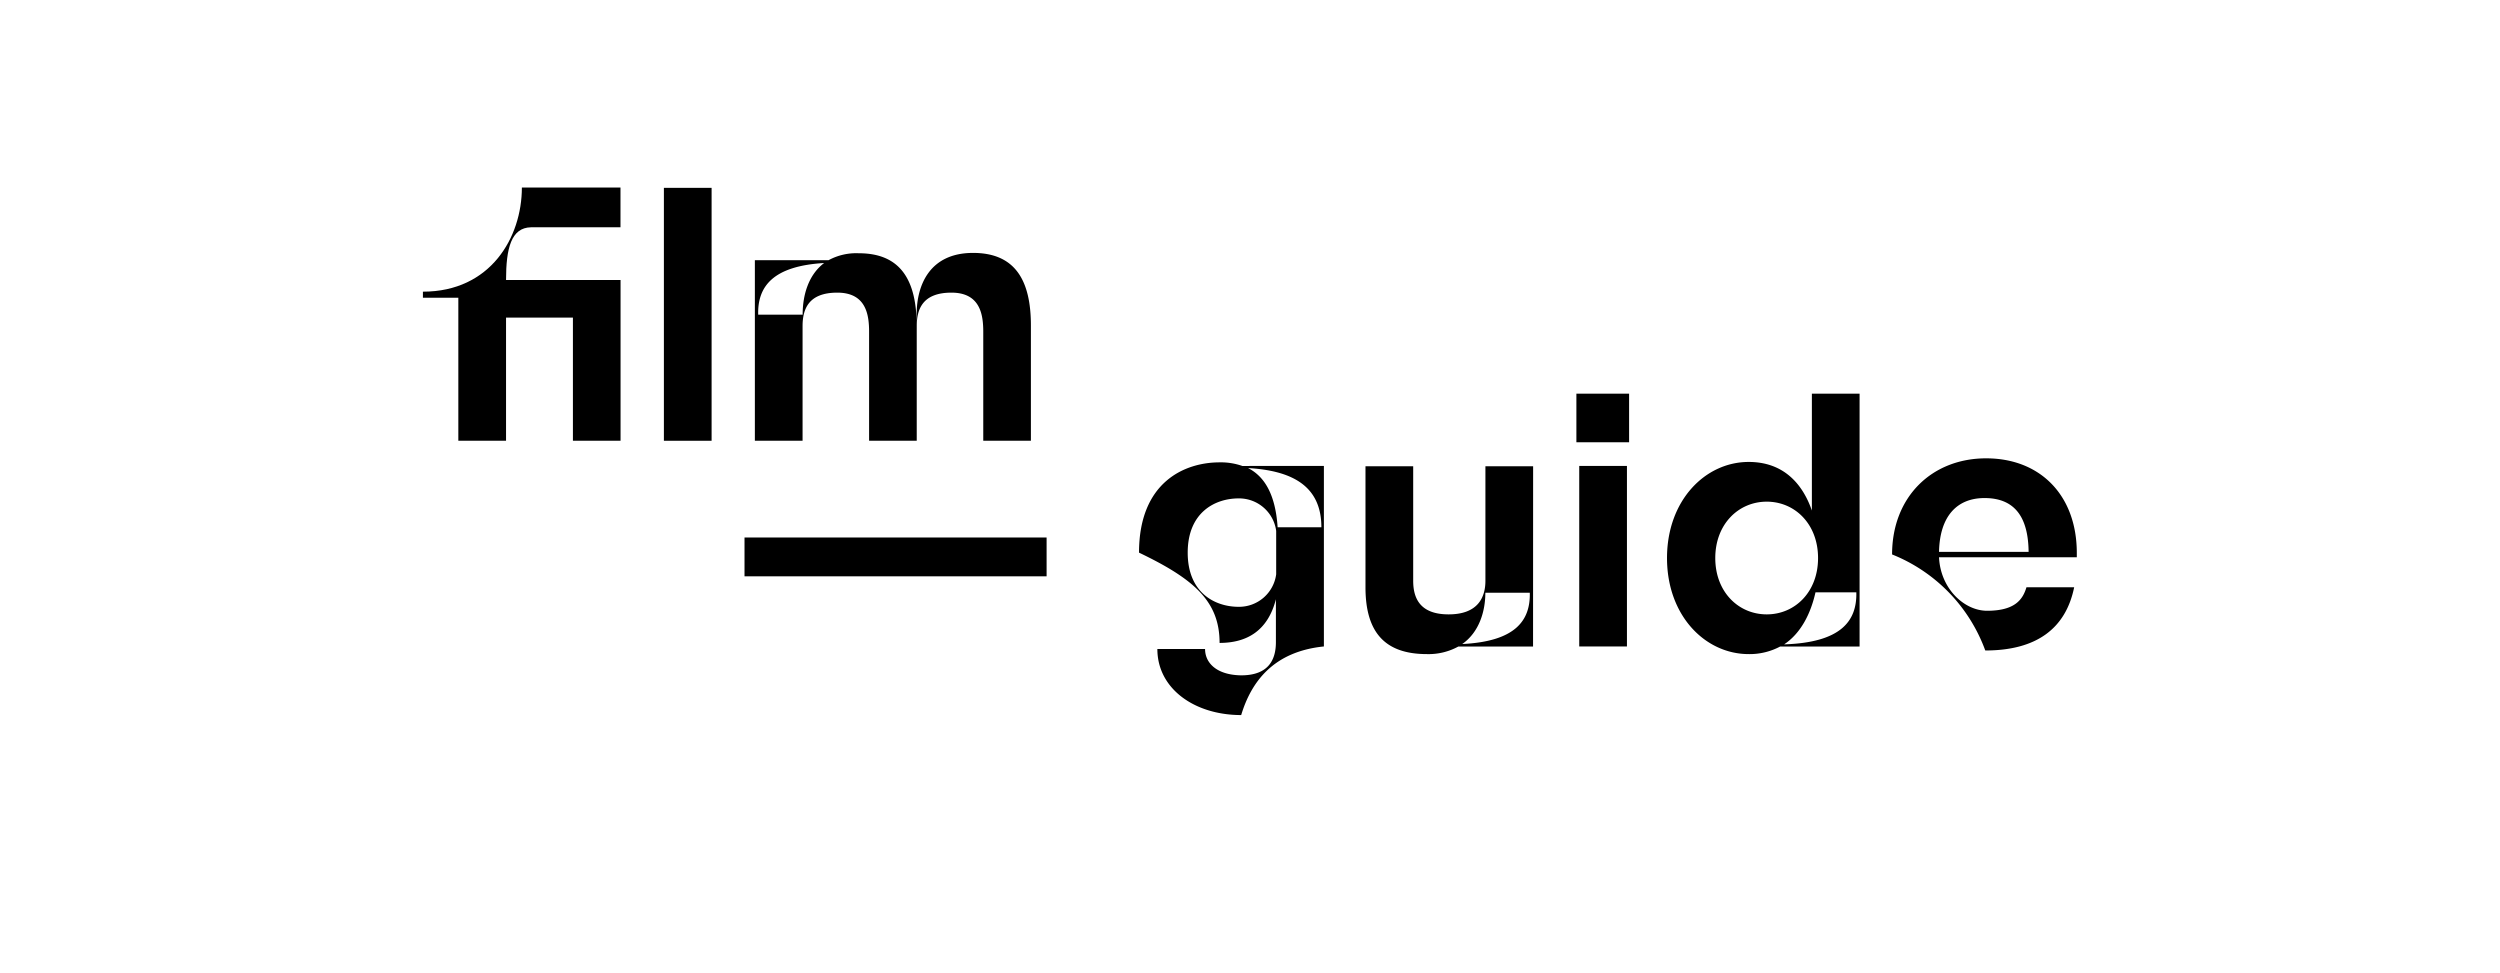 <svg xmlns="http://www.w3.org/2000/svg" viewBox="0 0 360 140.1"><defs><style>.cls-1{fill:none;}</style></defs><g id="Layer_2" data-name="Layer 2"><g id="Layer_1-2" data-name="Layer 1"><path d="M72.87,40.32H89.36V63.47H82.5V45.73H72.87V63.47H66V42.87h-5.1V42c9.73,0,14.25-7.81,14.25-15h14.2v5.73H76.46C73.6,32.78,72.87,35.79,72.87,40.32Z"/><path d="M95.6,27.05h6.87V63.47H95.6Z"/><path d="M148.45,46.87v16.6h-6.86V47.81c0-2.39-.37-5.67-4.58-5.67s-5,2.44-5,4.84V63.47h-6.86V47.81c0-2.39-.37-5.67-4.58-5.67s-5,2.44-5,4.84V63.47h-6.87v-26h10.61a8.34,8.34,0,0,1,4.37-1c6.09,0,8.32,4,8.32,10.45V45.26c0-4.21,1.88-8.84,8.12-8.84C146.22,36.42,148.45,40.42,148.45,46.87Zm-29.7-9c-7.44.42-9.68,3.38-9.57,7.44h6.4C115.58,42.5,116.41,39.54,118.75,37.82Z"/><path d="M190.64,67.09v26c-7.23.73-10.45,5.05-11.91,9.88-6.71,0-12.07-3.79-12.07-9.51h6.87c0,2,1.66,3.74,5.2,3.79,4.06,0,5-2.39,5-4.78V86.29c-1.14,4.47-4.1,6.29-8.11,6.29,0-6-3.69-9.21-11.6-13,0-10.2,6.61-13,11.6-13a9.33,9.33,0,0,1,3.28.52ZM183.77,82.7V76.45a5.39,5.39,0,0,0-5.41-4.68c-3.38,0-7.33,2-7.33,7.81s3.95,7.8,7.33,7.8A5.39,5.39,0,0,0,183.77,82.7Zm6.51-6.77c0-6-4.27-8.16-10.56-8.53,2.44,1.25,3.95,3.9,4.26,8.53Z"/><path d="M220.76,93.1H210a8.92,8.92,0,0,1-4.53,1.09c-6.08,0-8.84-3.17-8.84-9.62V67.14h6.87V83.63c0,2.4.88,4.84,5.1,4.84s5.3-2.44,5.3-4.84V67.14h6.87Zm-.47-7.75h-6.4c0,2.76-.93,5.72-3.33,7.39C218.16,92.37,220.39,89.41,220.29,85.35Z"/><path d="M227,56.69h7.59v7H227Zm.41,10.4h6.87v26h-6.87Z"/><path d="M267.78,93.1H256.34a9.36,9.36,0,0,1-4.53,1.09c-6.24,0-11.76-5.51-11.76-13.83s5.52-13.84,11.76-13.84c5,0,7.75,3.12,9.1,7V56.69h6.87Zm-13.37-4.63c4.06,0,7.39-3.22,7.39-8.11s-3.33-8.12-7.39-8.12S247,75.47,247,80.36,250.35,88.47,254.41,88.47Zm12.9-3.17h-5.88c-.67,3-2.08,5.88-4.52,7.49C265,92.53,267.42,89.51,267.31,85.3Z"/><path d="M279.22,80.25c.21,4.53,3.64,7.7,6.92,7.7,4.06,0,5.15-1.66,5.67-3.38h6.87c-1.2,5.88-5.36,9.1-12.8,9.1a23.61,23.61,0,0,0-13.42-13.83C272.46,71.51,278.23,66,286,66s13.06,5.3,13.06,13.63v.62Zm0-.78h12.9c-.05-4.78-1.82-7.75-6.35-7.75C281.82,71.72,279.32,74.32,279.22,79.47Z"/><rect x="107.21" y="77.4" width="43.5" height="5.59"/></g><g id="Layer_2-2" data-name="Layer 2"><rect class="cls-1" width="360" height="140.1"/></g></g></svg>